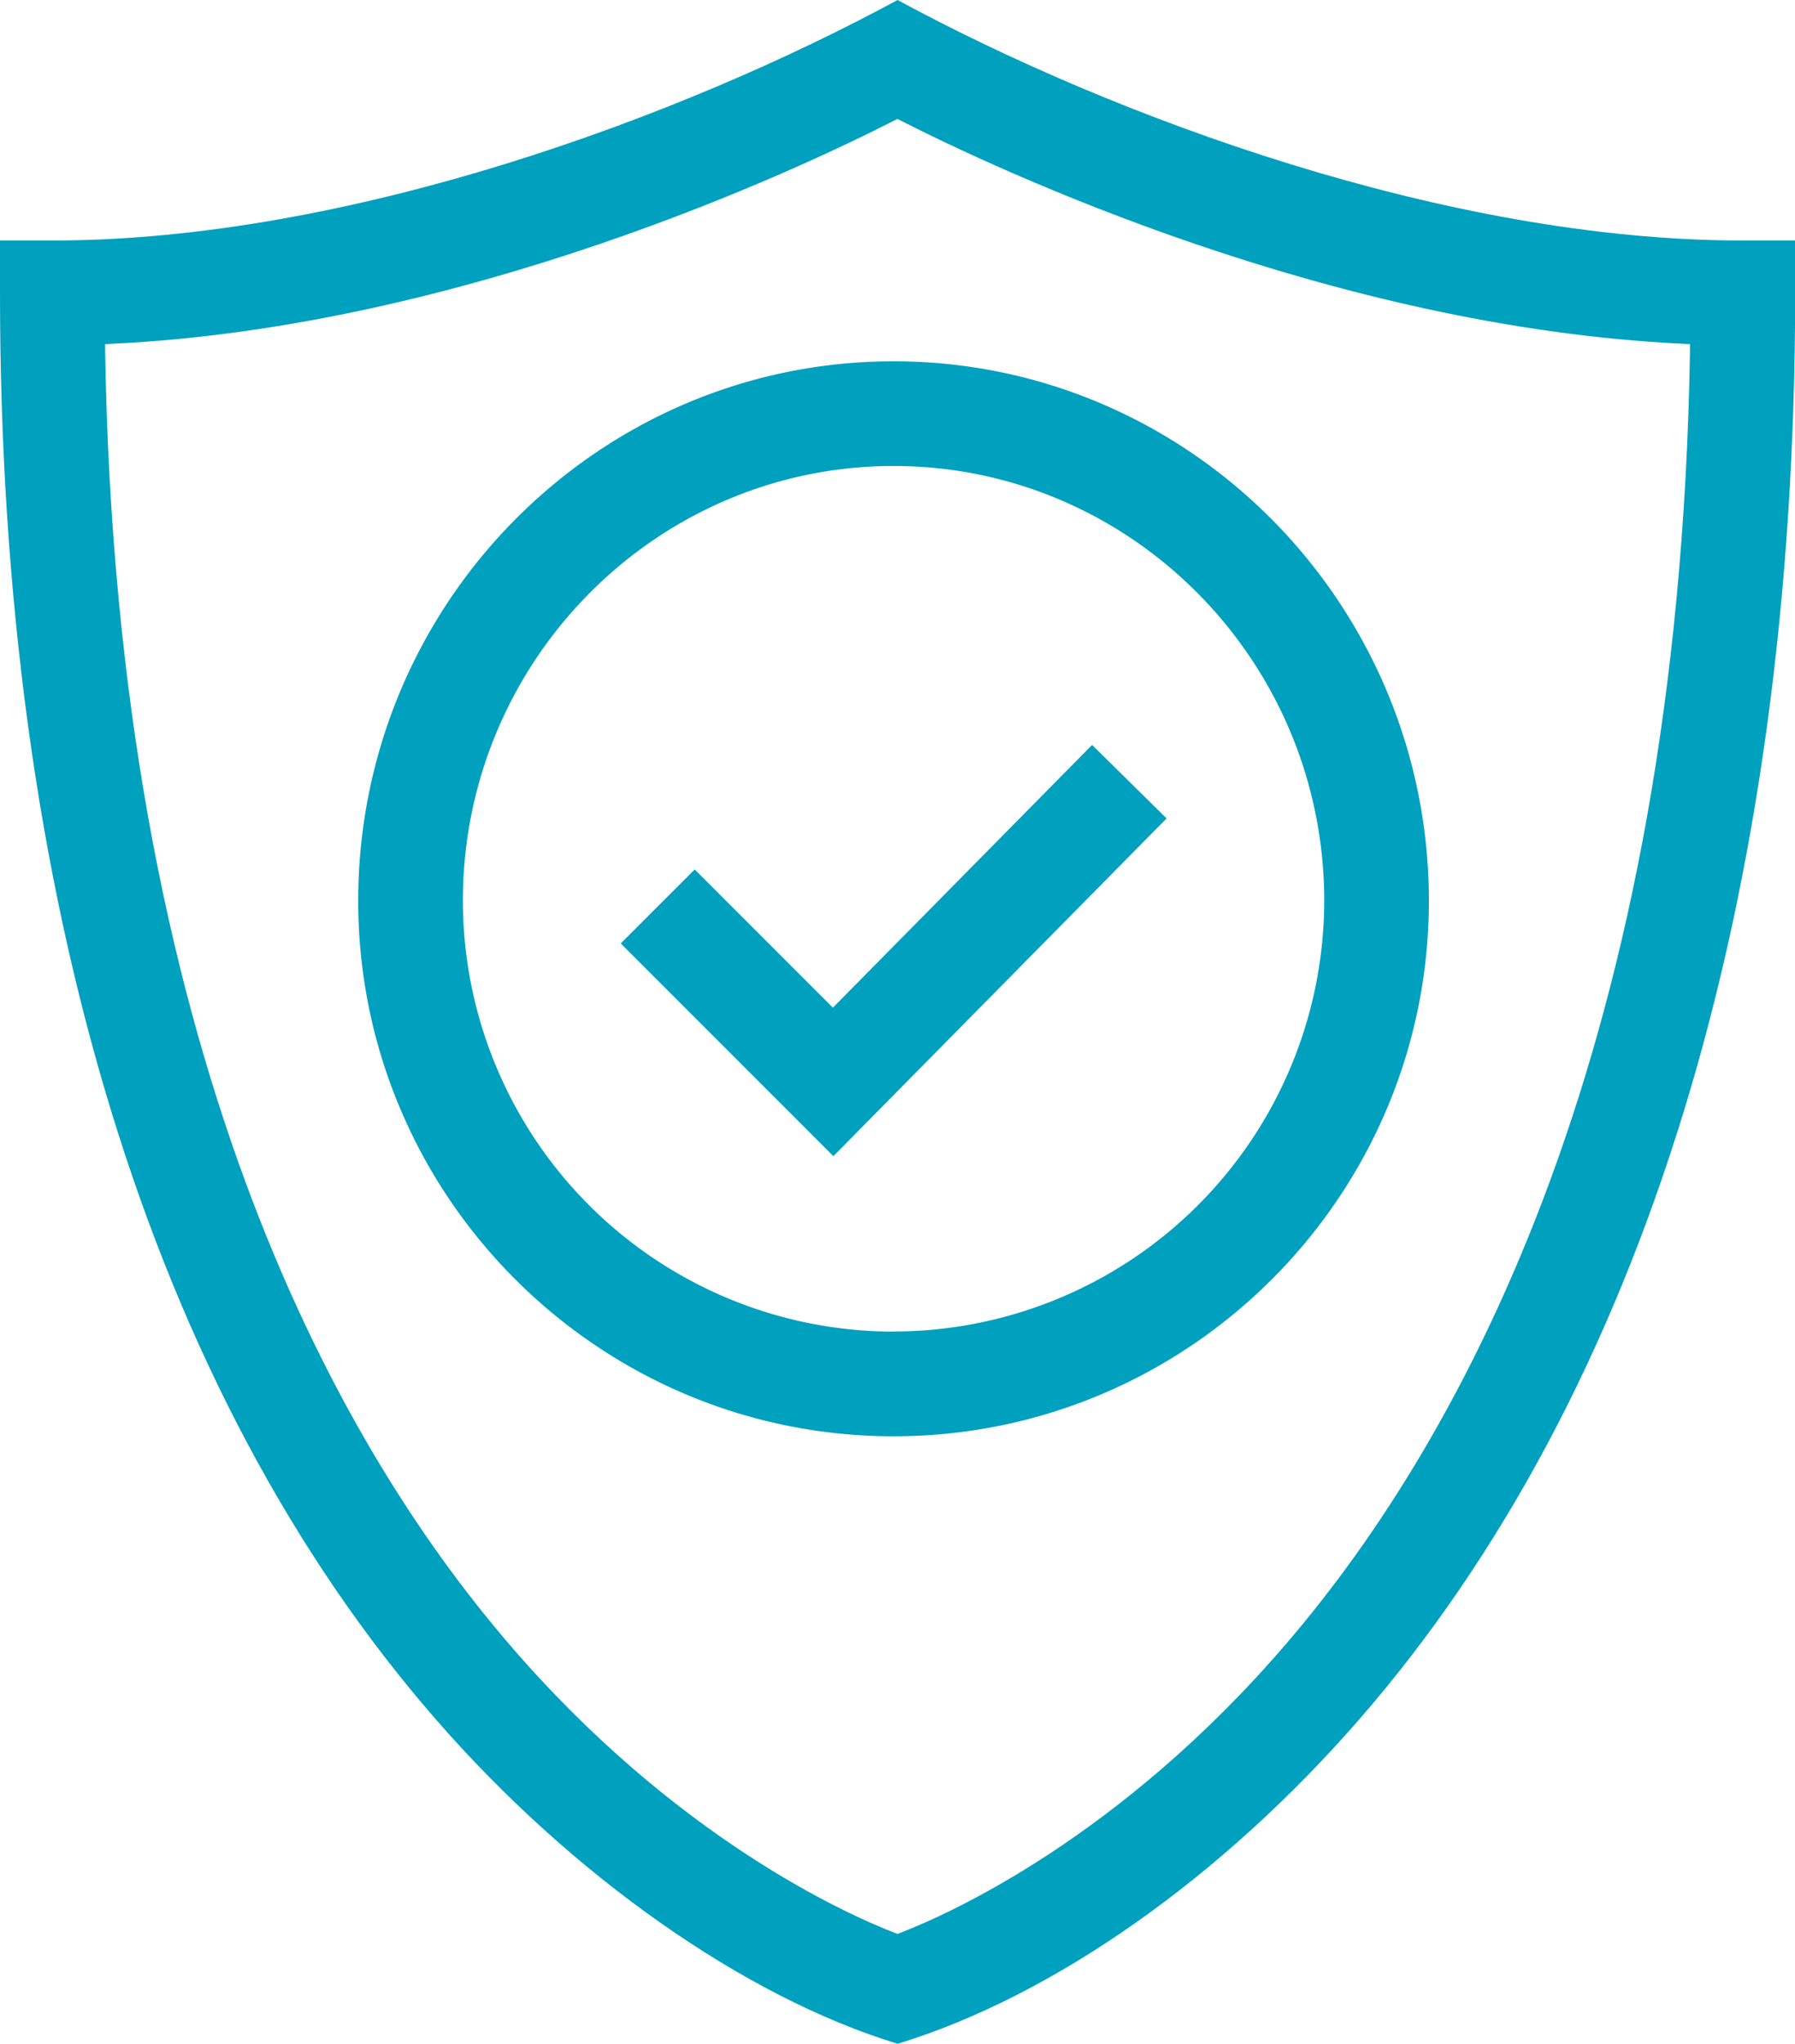 <svg xmlns="http://www.w3.org/2000/svg" viewBox="0 0 445.96 507.63"><defs><style>.cls-1{fill:#00a0bf;}</style></defs><g id="Layer_2" data-name="Layer 2"><g id="Capa_1" data-name="Capa 1"><path class="cls-1" d="M13,59.74H0v13C0,223.1,37.41,345.58,108.18,426.94,142.06,465.88,184.92,496,223,507.63c38.61-11.79,80.41-41.17,114.8-80.69C408.55,345.58,446,223.1,446,72.74v-13H433C359.48,59.74,276.52,29,223,0,169.44,29,86.48,59.74,13,59.74ZM417.94,85.37l1.93.1,0,1.93C417,259.34,363.72,356.79,319.56,408.26c-41.41,48.26-83.84,67.16-95.86,71.8l-.72.28-.72-.28c-12-4.65-54.47-23.56-95.86-71.8C82.24,356.79,29,259.34,26.12,87.4l0-1.93,1.93-.1c87.37-4.18,170.62-43.44,194-55.37l.91-.46.91.46C247.32,41.93,330.56,81.19,417.94,85.37Z"/><path class="cls-1" d="M222,89.74c-73.33,0-133,60.1-133,134,0,73.33,59.66,133,133,133s133-59.66,133-133C355,149.84,295.32,89.74,222,89.74Zm0,241a107.11,107.11,0,0,1-107-107c0-59.54,48-108,107-108s107,48.45,107,108A107.1,107.1,0,0,1,222,330.71Z"/><polygon class="cls-1" points="271.33 185.02 206.93 250.28 172.6 215.95 154.22 234.33 207.05 287.16 289.83 203.28 271.33 185.02"/></g></g></svg>